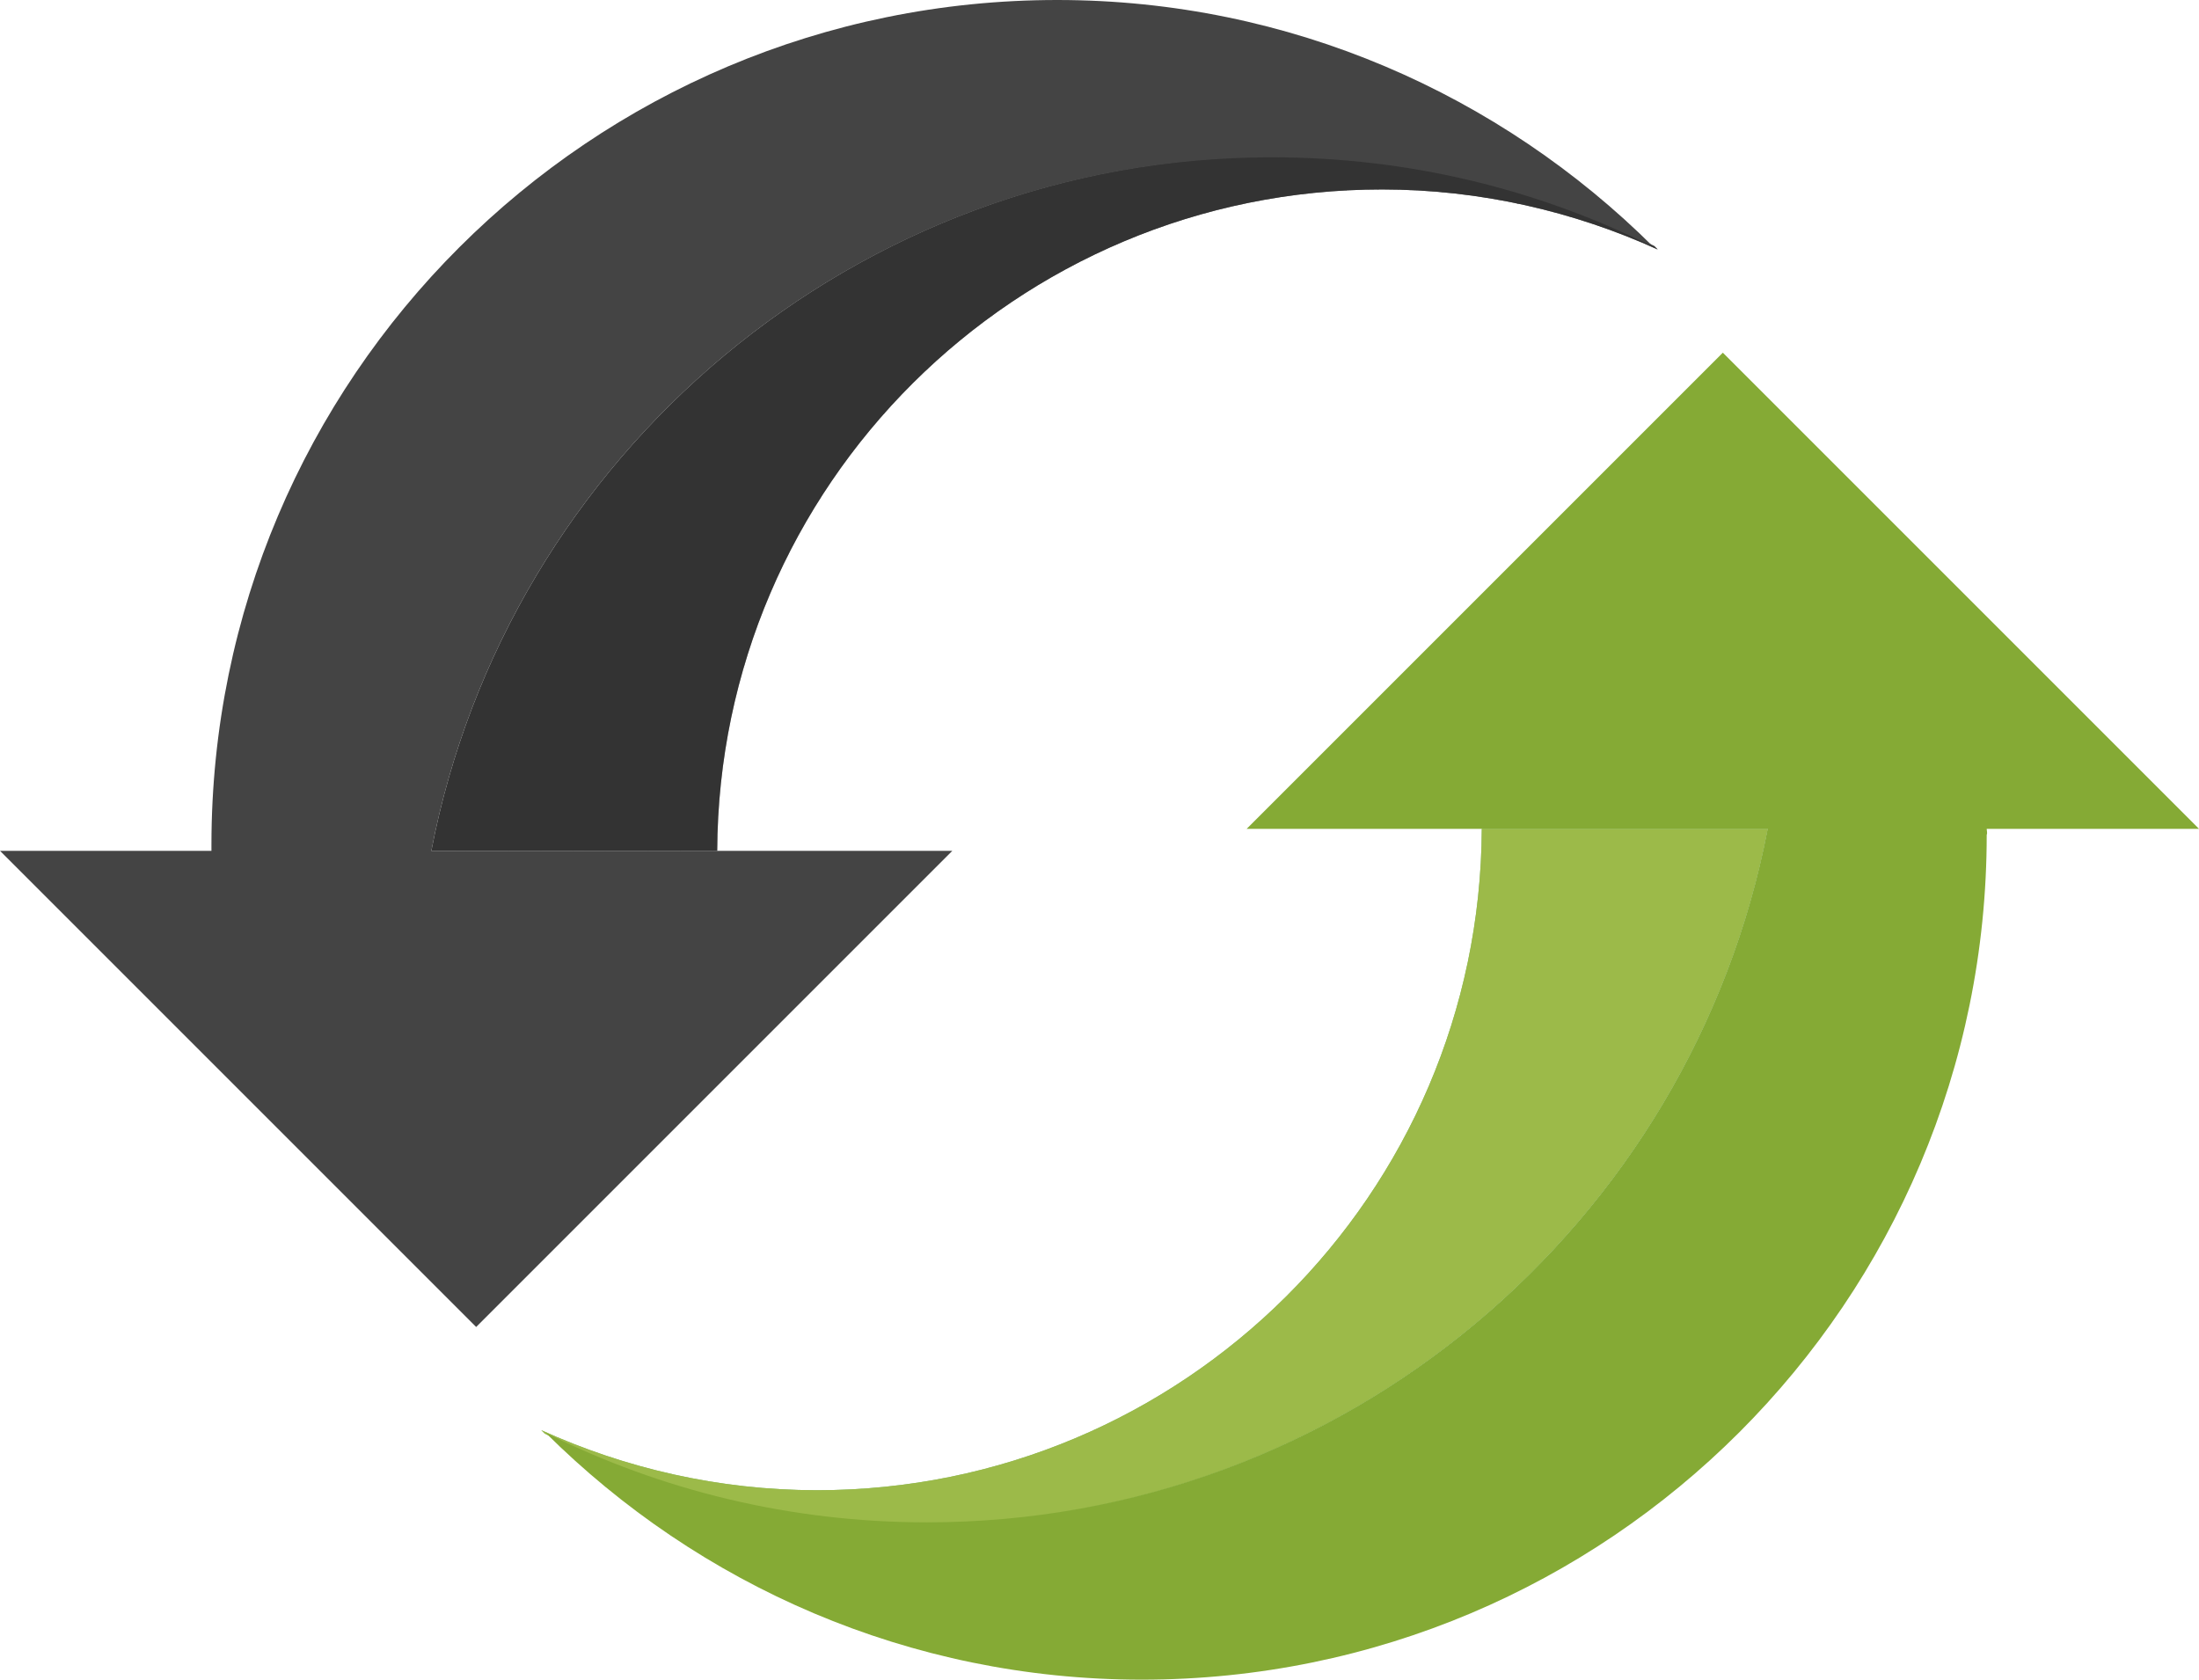 <?xml version="1.0" encoding="utf-8"?>
<!-- Generator: Adobe Illustrator 23.0.1, SVG Export Plug-In . SVG Version: 6.00 Build 0)  -->
<svg version="1.1" id="Laag_1" xmlns="http://www.w3.org/2000/svg" xmlns:xlink="http://www.w3.org/1999/xlink" x="0px" y="0px"
	 viewBox="0 0 260 198.6" style="enable-background:new 0 0 260 198.6;" xml:space="preserve">
<style type="text/css">
	.st0{fill:#86BC79;}
	.st1{fill:#9CBA49;}
	.st2{fill:#85AA35;}
	.st3{clip-path:url(#SVGID_2_);fill:#DCDCDC;}
	.st4{clip-path:url(#SVGID_4_);fill:#DCDCDC;}
	.st5{clip-path:url(#SVGID_6_);fill:#DADADA;}
	.st6{clip-path:url(#SVGID_8_);fill:#D7D7D7;}
	.st7{clip-path:url(#SVGID_10_);fill:#D5D5D5;}
	.st8{clip-path:url(#SVGID_12_);fill:#D3D3D3;}
	.st9{clip-path:url(#SVGID_14_);fill:#D1D1D1;}
	.st10{clip-path:url(#SVGID_16_);fill:#CFCFCF;}
	.st11{clip-path:url(#SVGID_18_);fill:#CDCDCC;}
	.st12{clip-path:url(#SVGID_20_);fill:#CACACA;}
	.st13{clip-path:url(#SVGID_22_);fill:#C8C8C8;}
	.st14{clip-path:url(#SVGID_24_);fill:#C6C6C6;}
	.st15{clip-path:url(#SVGID_26_);fill:#C4C4C4;}
	.st16{clip-path:url(#SVGID_28_);fill:#C2C2C2;}
	.st17{clip-path:url(#SVGID_30_);fill:#C0C0C0;}
	.st18{clip-path:url(#SVGID_32_);fill:#BEBEBE;}
	.st19{clip-path:url(#SVGID_34_);fill:#BCBCBC;}
	.st20{clip-path:url(#SVGID_36_);fill:#BBBBBA;}
	.st21{clip-path:url(#SVGID_38_);fill:#B9B9B8;}
	.st22{clip-path:url(#SVGID_40_);fill:#B7B7B6;}
	.st23{clip-path:url(#SVGID_42_);fill:#B5B5B5;}
	.st24{clip-path:url(#SVGID_44_);fill:#B3B3B3;}
	.st25{clip-path:url(#SVGID_46_);fill:#B1B1B1;}
	.st26{clip-path:url(#SVGID_48_);fill:#B0B0AF;}
	.st27{clip-path:url(#SVGID_50_);fill:#AEAEAE;}
	.st28{clip-path:url(#SVGID_52_);fill:#ACACAC;}
	.st29{clip-path:url(#SVGID_54_);fill:#ABABAA;}
	.st30{clip-path:url(#SVGID_56_);fill:#A9A9A8;}
	.st31{clip-path:url(#SVGID_58_);fill:#A7A7A7;}
	.st32{clip-path:url(#SVGID_60_);fill:#A6A6A5;}
	.st33{clip-path:url(#SVGID_62_);fill:#A4A4A4;}
	.st34{clip-path:url(#SVGID_64_);fill:#A3A3A2;}
	.st35{clip-path:url(#SVGID_66_);fill:#A1A1A1;}
	.st36{clip-path:url(#SVGID_68_);fill:#A0A09F;}
	.st37{clip-path:url(#SVGID_70_);fill:#9E9E9E;}
	.st38{clip-path:url(#SVGID_72_);fill:#9D9D9C;}
	.st39{clip-path:url(#SVGID_74_);fill:#9B9B9B;}
	.st40{clip-path:url(#SVGID_76_);fill:#9A9A99;}
	.st41{clip-path:url(#SVGID_78_);fill:#989898;}
	.st42{clip-path:url(#SVGID_80_);fill:#979796;}
	.st43{clip-path:url(#SVGID_82_);fill:#969695;}
	.st44{clip-path:url(#SVGID_84_);fill:#949494;}
	.st45{clip-path:url(#SVGID_86_);fill:#939392;}
	.st46{clip-path:url(#SVGID_88_);fill:#929291;}
	.st47{clip-path:url(#SVGID_90_);fill:#919190;}
	.st48{clip-path:url(#SVGID_92_);fill:#8F8F8F;}
	.st49{clip-path:url(#SVGID_94_);fill:#8E8E8D;}
	.st50{clip-path:url(#SVGID_96_);fill:#8D8D8C;}
	.st51{clip-path:url(#SVGID_98_);fill:#8C8C8B;}
	.st52{clip-path:url(#SVGID_100_);fill:#8B8B8A;}
	.st53{clip-path:url(#SVGID_102_);fill:#8A8A89;}
	.st54{clip-path:url(#SVGID_104_);fill:#888888;}
	.st55{clip-path:url(#SVGID_106_);fill:#878787;}
	.st56{clip-path:url(#SVGID_108_);fill:#868686;}
	.st57{clip-path:url(#SVGID_110_);fill:#858585;}
	.st58{clip-path:url(#SVGID_112_);fill:#848484;}
	.st59{clip-path:url(#SVGID_114_);fill:#838383;}
	.st60{clip-path:url(#SVGID_116_);fill:#828282;}
	.st61{clip-path:url(#SVGID_118_);fill:#818181;}
	.st62{clip-path:url(#SVGID_120_);fill:#818180;}
	.st63{clip-path:url(#SVGID_122_);fill:#80807F;}
	.st64{clip-path:url(#SVGID_124_);fill:#7F7F7E;}
	.st65{clip-path:url(#SVGID_126_);fill:#7E7E7D;}
	.st66{clip-path:url(#SVGID_128_);fill:#7D7D7C;}
	.st67{clip-path:url(#SVGID_130_);fill:#7C7C7B;}
	.st68{clip-path:url(#SVGID_132_);fill:#7C7C7B;}
	.st69{clip-path:url(#SVGID_134_);fill:#7B7B7A;}
	.st70{clip-path:url(#SVGID_136_);fill:#7A7A79;}
	.st71{clip-path:url(#SVGID_138_);fill:#797978;}
	.st72{clip-path:url(#SVGID_140_);fill:#797978;}
	.st73{clip-path:url(#SVGID_142_);fill:#787877;}
	.st74{clip-path:url(#SVGID_144_);fill:#777776;}
	.st75{clip-path:url(#SVGID_146_);fill:#777776;}
	.st76{clip-path:url(#SVGID_148_);fill:#767675;}
	.st77{clip-path:url(#SVGID_150_);fill:#757574;}
	.st78{clip-path:url(#SVGID_152_);fill:#757574;}
	.st79{clip-path:url(#SVGID_154_);fill:#747473;}
	.st80{clip-path:url(#SVGID_156_);fill:#747473;}
	.st81{clip-path:url(#SVGID_158_);fill:#737372;}
	.st82{clip-path:url(#SVGID_160_);fill:#737372;}
	.st83{clip-path:url(#SVGID_162_);fill:#727271;}
	.st84{clip-path:url(#SVGID_164_);fill:#727271;}
	.st85{clip-path:url(#SVGID_166_);fill:#717170;}
	.st86{clip-path:url(#SVGID_168_);fill:#717170;}
	.st87{clip-path:url(#SVGID_170_);fill:#70706F;}
	.st88{clip-path:url(#SVGID_172_);fill:#70706F;}
	.st89{clip-path:url(#SVGID_174_);fill:#70706F;}
	.st90{clip-path:url(#SVGID_176_);fill:#6F6F6E;}
	.st91{clip-path:url(#SVGID_178_);fill:#6F6F6E;}
	.st92{clip-path:url(#SVGID_180_);fill:#6F6F6E;}
	.st93{clip-path:url(#SVGID_182_);fill:#6E6E6D;}
	.st94{clip-path:url(#SVGID_184_);fill:#6E6E6D;}
	.st95{clip-path:url(#SVGID_186_);fill:#6E6E6D;}
	.st96{clip-path:url(#SVGID_188_);fill:#6D6D6C;}
	.st97{clip-path:url(#SVGID_190_);fill:#6D6D6C;}
	.st98{clip-path:url(#SVGID_192_);fill:#6D6D6C;}
	.st99{clip-path:url(#SVGID_194_);fill:#6D6D6C;}
	.st100{clip-path:url(#SVGID_196_);fill:#6C6C6B;}
	.st101{clip-path:url(#SVGID_198_);fill:#6C6C6B;}
	.st102{clip-path:url(#SVGID_200_);fill:#6C6C6B;}
	.st103{clip-path:url(#SVGID_202_);fill:#6C6C6B;}
	.st104{clip-path:url(#SVGID_204_);fill:#6C6C6B;}
	.st105{clip-path:url(#SVGID_206_);fill:#6C6C6B;}
	.st106{clip-path:url(#SVGID_208_);fill:#6C6C6B;}
	.st107{clip-path:url(#SVGID_210_);fill:#6B6B6A;}
	.st108{clip-path:url(#SVGID_212_);fill:#6B6B6A;}
	.st109{clip-path:url(#SVGID_214_);fill:#6B6B6A;}
	.st110{clip-path:url(#SVGID_216_);fill:#6B6B6A;}
	.st111{clip-path:url(#SVGID_218_);fill:#6B6B6A;}
	.st112{clip-path:url(#SVGID_220_);fill:#6B6B6A;}
	.st113{clip-path:url(#SVGID_222_);fill:#6B6B6A;}
	.st114{clip-path:url(#SVGID_224_);fill:#6B6B6A;}
	.st115{clip-path:url(#SVGID_226_);fill:#6B6B6A;}
	.st116{clip-path:url(#SVGID_228_);fill:#6B6B6A;}
	.st117{clip-path:url(#SVGID_230_);fill:#6B6B6A;}
	.st118{fill:#333333;}
	.st119{fill:#444444;}
</style>
<g>
	<g>
		<g>
			<path class="st0" d="M209,98h-33.8c-0.2,43.2-35.3,78.2-78.6,78.2c-11.6,0-22.7-2.6-32.6-7.1c0.1,0.1,0.3,0.3,0.4,0.4
				c13.6,6.8,28.9,10.6,45.1,10.6C158.9,180,200,144.7,209,98z"/>
		</g>
		<g>
			<path class="st1" d="M209,98h-33.8c-0.2,43.2-35.3,78.2-78.6,78.2c-11.6,0-22.7-2.6-32.6-7.1c0.1,0.1,0.3,0.3,0.4,0.4
				c13.6,6.8,28.9,10.6,45.1,10.6C158.9,180,200,144.7,209,98z"/>
		</g>
		<g>
			<path class="st2" d="M234.9,98C234.9,98,234.9,97.9,234.9,98H260l-56.2-56.2l-0.1-0.1L147.4,98h27.9l0,0H209
				c-9,46.7-50.1,82-99.4,82c-16.2,0-31.5-3.8-45.1-10.6c18.1,18,43,29.2,70.5,29.2c55.2,0,99.9-44.7,99.9-99.9
				C235,98.5,234.9,98.2,234.9,98L234.9,98z"/>
		</g>
	</g>
	<g>
		<g>
			<g>
				<defs>
					<path id="SVGID_1_" d="M51,100.6h33.8c0.2-43.2,35.3-78.2,78.6-78.2c11.6,0,22.7,2.6,32.6,7.1c-0.1-0.1-0.3-0.3-0.4-0.4
						c-13.6-6.8-28.9-10.6-45.1-10.6C101.1,18.6,60,53.9,51,100.6z"/>
				</defs>
				<clipPath id="SVGID_2_">
					<use xlink:href="#SVGID_1_"  style="overflow:visible;"/>
				</clipPath>
				<rect x="51" y="18.6" class="st3" width="0.2" height="82"/>
			</g>
			<g>
				<defs>
					<path id="SVGID_3_" d="M51,100.6h33.8c0.2-43.2,35.3-78.2,78.6-78.2c11.6,0,22.7,2.6,32.6,7.1c-0.1-0.1-0.3-0.3-0.4-0.4
						c-13.6-6.8-28.9-10.6-45.1-10.6C101.1,18.6,60,53.9,51,100.6z"/>
				</defs>
				<clipPath id="SVGID_4_">
					<use xlink:href="#SVGID_3_"  style="overflow:visible;"/>
				</clipPath>
				<rect x="51.2" y="18.6" class="st4" width="1.3" height="82"/>
			</g>
			<g>
				<defs>
					<path id="SVGID_5_" d="M51,100.6h33.8c0.2-43.2,35.3-78.2,78.6-78.2c11.6,0,22.7,2.6,32.6,7.1c-0.1-0.1-0.3-0.3-0.4-0.4
						c-13.6-6.8-28.9-10.6-45.1-10.6C101.1,18.6,60,53.9,51,100.6z"/>
				</defs>
				<clipPath id="SVGID_6_">
					<use xlink:href="#SVGID_5_"  style="overflow:visible;"/>
				</clipPath>
				<rect x="52.5" y="18.6" class="st5" width="1.3" height="82"/>
			</g>
			<g>
				<defs>
					<path id="SVGID_7_" d="M51,100.6h33.8c0.2-43.2,35.3-78.2,78.6-78.2c11.6,0,22.7,2.6,32.6,7.1c-0.1-0.1-0.3-0.3-0.4-0.4
						c-13.6-6.8-28.9-10.6-45.1-10.6C101.1,18.6,60,53.9,51,100.6z"/>
				</defs>
				<clipPath id="SVGID_8_">
					<use xlink:href="#SVGID_7_"  style="overflow:visible;"/>
				</clipPath>
				<rect x="53.8" y="18.6" class="st6" width="1.3" height="82"/>
			</g>
			<g>
				<defs>
					<path id="SVGID_9_" d="M51,100.6h33.8c0.2-43.2,35.3-78.2,78.6-78.2c11.6,0,22.7,2.6,32.6,7.1c-0.1-0.1-0.3-0.3-0.4-0.4
						c-13.6-6.8-28.9-10.6-45.1-10.6C101.1,18.6,60,53.9,51,100.6z"/>
				</defs>
				<clipPath id="SVGID_10_">
					<use xlink:href="#SVGID_9_"  style="overflow:visible;"/>
				</clipPath>
				<rect x="55" y="18.6" class="st7" width="1.3" height="82"/>
			</g>
			<g>
				<defs>
					<path id="SVGID_11_" d="M51,100.6h33.8c0.2-43.2,35.3-78.2,78.6-78.2c11.6,0,22.7,2.6,32.6,7.1c-0.1-0.1-0.3-0.3-0.4-0.4
						c-13.6-6.8-28.9-10.6-45.1-10.6C101.1,18.6,60,53.9,51,100.6z"/>
				</defs>
				<clipPath id="SVGID_12_">
					<use xlink:href="#SVGID_11_"  style="overflow:visible;"/>
				</clipPath>
				<rect x="56.3" y="18.6" class="st8" width="1.3" height="82"/>
			</g>
			<g>
				<defs>
					<path id="SVGID_13_" d="M51,100.6h33.8c0.2-43.2,35.3-78.2,78.6-78.2c11.6,0,22.7,2.6,32.6,7.1c-0.1-0.1-0.3-0.3-0.4-0.4
						c-13.6-6.8-28.9-10.6-45.1-10.6C101.1,18.6,60,53.9,51,100.6z"/>
				</defs>
				<clipPath id="SVGID_14_">
					<use xlink:href="#SVGID_13_"  style="overflow:visible;"/>
				</clipPath>
				<rect x="57.6" y="18.6" class="st9" width="1.3" height="82"/>
			</g>
			<g>
				<defs>
					<path id="SVGID_15_" d="M51,100.6h33.8c0.2-43.2,35.3-78.2,78.6-78.2c11.6,0,22.7,2.6,32.6,7.1c-0.1-0.1-0.3-0.3-0.4-0.4
						c-13.6-6.8-28.9-10.6-45.1-10.6C101.1,18.6,60,53.9,51,100.6z"/>
				</defs>
				<clipPath id="SVGID_16_">
					<use xlink:href="#SVGID_15_"  style="overflow:visible;"/>
				</clipPath>
				<rect x="58.9" y="18.6" class="st10" width="1.3" height="82"/>
			</g>
			<g>
				<defs>
					<path id="SVGID_17_" d="M51,100.6h33.8c0.2-43.2,35.3-78.2,78.6-78.2c11.6,0,22.7,2.6,32.6,7.1c-0.1-0.1-0.3-0.3-0.4-0.4
						c-13.6-6.8-28.9-10.6-45.1-10.6C101.1,18.6,60,53.9,51,100.6z"/>
				</defs>
				<clipPath id="SVGID_18_">
					<use xlink:href="#SVGID_17_"  style="overflow:visible;"/>
				</clipPath>
				<rect x="60.1" y="18.6" class="st11" width="1.3" height="82"/>
			</g>
			<g>
				<defs>
					<path id="SVGID_19_" d="M51,100.6h33.8c0.2-43.2,35.3-78.2,78.6-78.2c11.6,0,22.7,2.6,32.6,7.1c-0.1-0.1-0.3-0.3-0.4-0.4
						c-13.6-6.8-28.9-10.6-45.1-10.6C101.1,18.6,60,53.9,51,100.6z"/>
				</defs>
				<clipPath id="SVGID_20_">
					<use xlink:href="#SVGID_19_"  style="overflow:visible;"/>
				</clipPath>
				<rect x="61.4" y="18.6" class="st12" width="1.3" height="82"/>
			</g>
			<g>
				<defs>
					<path id="SVGID_21_" d="M51,100.6h33.8c0.2-43.2,35.3-78.2,78.6-78.2c11.6,0,22.7,2.6,32.6,7.1c-0.1-0.1-0.3-0.3-0.4-0.4
						c-13.6-6.8-28.9-10.6-45.1-10.6C101.1,18.6,60,53.9,51,100.6z"/>
				</defs>
				<clipPath id="SVGID_22_">
					<use xlink:href="#SVGID_21_"  style="overflow:visible;"/>
				</clipPath>
				<rect x="62.7" y="18.6" class="st13" width="1.3" height="82"/>
			</g>
			<g>
				<defs>
					<path id="SVGID_23_" d="M51,100.6h33.8c0.2-43.2,35.3-78.2,78.6-78.2c11.6,0,22.7,2.6,32.6,7.1c-0.1-0.1-0.3-0.3-0.4-0.4
						c-13.6-6.8-28.9-10.6-45.1-10.6C101.1,18.6,60,53.9,51,100.6z"/>
				</defs>
				<clipPath id="SVGID_24_">
					<use xlink:href="#SVGID_23_"  style="overflow:visible;"/>
				</clipPath>
				<rect x="63.9" y="18.6" class="st14" width="1.3" height="82"/>
			</g>
			<g>
				<defs>
					<path id="SVGID_25_" d="M51,100.6h33.8c0.2-43.2,35.3-78.2,78.6-78.2c11.6,0,22.7,2.6,32.6,7.1c-0.1-0.1-0.3-0.3-0.4-0.4
						c-13.6-6.8-28.9-10.6-45.1-10.6C101.1,18.6,60,53.9,51,100.6z"/>
				</defs>
				<clipPath id="SVGID_26_">
					<use xlink:href="#SVGID_25_"  style="overflow:visible;"/>
				</clipPath>
				<rect x="65.2" y="18.6" class="st15" width="1.3" height="82"/>
			</g>
			<g>
				<defs>
					<path id="SVGID_27_" d="M51,100.6h33.8c0.2-43.2,35.3-78.2,78.6-78.2c11.6,0,22.7,2.6,32.6,7.1c-0.1-0.1-0.3-0.3-0.4-0.4
						c-13.6-6.8-28.9-10.6-45.1-10.6C101.1,18.6,60,53.9,51,100.6z"/>
				</defs>
				<clipPath id="SVGID_28_">
					<use xlink:href="#SVGID_27_"  style="overflow:visible;"/>
				</clipPath>
				<rect x="66.5" y="18.6" class="st16" width="1.3" height="82"/>
			</g>
			<g>
				<defs>
					<path id="SVGID_29_" d="M51,100.6h33.8c0.2-43.2,35.3-78.2,78.6-78.2c11.6,0,22.7,2.6,32.6,7.1c-0.1-0.1-0.3-0.3-0.4-0.4
						c-13.6-6.8-28.9-10.6-45.1-10.6C101.1,18.6,60,53.9,51,100.6z"/>
				</defs>
				<clipPath id="SVGID_30_">
					<use xlink:href="#SVGID_29_"  style="overflow:visible;"/>
				</clipPath>
				<rect x="67.7" y="18.6" class="st17" width="1.3" height="82"/>
			</g>
			<g>
				<defs>
					<path id="SVGID_31_" d="M51,100.6h33.8c0.2-43.2,35.3-78.2,78.6-78.2c11.6,0,22.7,2.6,32.6,7.1c-0.1-0.1-0.3-0.3-0.4-0.4
						c-13.6-6.8-28.9-10.6-45.1-10.6C101.1,18.6,60,53.9,51,100.6z"/>
				</defs>
				<clipPath id="SVGID_32_">
					<use xlink:href="#SVGID_31_"  style="overflow:visible;"/>
				</clipPath>
				<rect x="69" y="18.6" class="st18" width="1.3" height="82"/>
			</g>
			<g>
				<defs>
					<path id="SVGID_33_" d="M51,100.6h33.8c0.2-43.2,35.3-78.2,78.6-78.2c11.6,0,22.7,2.6,32.6,7.1c-0.1-0.1-0.3-0.3-0.4-0.4
						c-13.6-6.8-28.9-10.6-45.1-10.6C101.1,18.6,60,53.9,51,100.6z"/>
				</defs>
				<clipPath id="SVGID_34_">
					<use xlink:href="#SVGID_33_"  style="overflow:visible;"/>
				</clipPath>
				<rect x="70.3" y="18.6" class="st19" width="1.3" height="82"/>
			</g>
			<g>
				<defs>
					<path id="SVGID_35_" d="M51,100.6h33.8c0.2-43.2,35.3-78.2,78.6-78.2c11.6,0,22.7,2.6,32.6,7.1c-0.1-0.1-0.3-0.3-0.4-0.4
						c-13.6-6.8-28.9-10.6-45.1-10.6C101.1,18.6,60,53.9,51,100.6z"/>
				</defs>
				<clipPath id="SVGID_36_">
					<use xlink:href="#SVGID_35_"  style="overflow:visible;"/>
				</clipPath>
				<rect x="71.5" y="18.6" class="st20" width="1.3" height="82"/>
			</g>
			<g>
				<defs>
					<path id="SVGID_37_" d="M51,100.6h33.8c0.2-43.2,35.3-78.2,78.6-78.2c11.6,0,22.7,2.6,32.6,7.1c-0.1-0.1-0.3-0.3-0.4-0.4
						c-13.6-6.8-28.9-10.6-45.1-10.6C101.1,18.6,60,53.9,51,100.6z"/>
				</defs>
				<clipPath id="SVGID_38_">
					<use xlink:href="#SVGID_37_"  style="overflow:visible;"/>
				</clipPath>
				<rect x="72.8" y="18.6" class="st21" width="1.3" height="82"/>
			</g>
			<g>
				<defs>
					<path id="SVGID_39_" d="M51,100.6h33.8c0.2-43.2,35.3-78.2,78.6-78.2c11.6,0,22.7,2.6,32.6,7.1c-0.1-0.1-0.3-0.3-0.4-0.4
						c-13.6-6.8-28.9-10.6-45.1-10.6C101.1,18.6,60,53.9,51,100.6z"/>
				</defs>
				<clipPath id="SVGID_40_">
					<use xlink:href="#SVGID_39_"  style="overflow:visible;"/>
				</clipPath>
				<rect x="74.1" y="18.6" class="st22" width="1.3" height="82"/>
			</g>
			<g>
				<defs>
					<path id="SVGID_41_" d="M51,100.6h33.8c0.2-43.2,35.3-78.2,78.6-78.2c11.6,0,22.7,2.6,32.6,7.1c-0.1-0.1-0.3-0.3-0.4-0.4
						c-13.6-6.8-28.9-10.6-45.1-10.6C101.1,18.6,60,53.9,51,100.6z"/>
				</defs>
				<clipPath id="SVGID_42_">
					<use xlink:href="#SVGID_41_"  style="overflow:visible;"/>
				</clipPath>
				<rect x="75.4" y="18.6" class="st23" width="1.3" height="82"/>
			</g>
			<g>
				<defs>
					<path id="SVGID_43_" d="M51,100.6h33.8c0.2-43.2,35.3-78.2,78.6-78.2c11.6,0,22.7,2.6,32.6,7.1c-0.1-0.1-0.3-0.3-0.4-0.4
						c-13.6-6.8-28.9-10.6-45.1-10.6C101.1,18.6,60,53.9,51,100.6z"/>
				</defs>
				<clipPath id="SVGID_44_">
					<use xlink:href="#SVGID_43_"  style="overflow:visible;"/>
				</clipPath>
				<rect x="76.6" y="18.6" class="st24" width="1.3" height="82"/>
			</g>
			<g>
				<defs>
					<path id="SVGID_45_" d="M51,100.6h33.8c0.2-43.2,35.3-78.2,78.6-78.2c11.6,0,22.7,2.6,32.6,7.1c-0.1-0.1-0.3-0.3-0.4-0.4
						c-13.6-6.8-28.9-10.6-45.1-10.6C101.1,18.6,60,53.9,51,100.6z"/>
				</defs>
				<clipPath id="SVGID_46_">
					<use xlink:href="#SVGID_45_"  style="overflow:visible;"/>
				</clipPath>
				<rect x="77.9" y="18.6" class="st25" width="1.3" height="82"/>
			</g>
			<g>
				<defs>
					<path id="SVGID_47_" d="M51,100.6h33.8c0.2-43.2,35.3-78.2,78.6-78.2c11.6,0,22.7,2.6,32.6,7.1c-0.1-0.1-0.3-0.3-0.4-0.4
						c-13.6-6.8-28.9-10.6-45.1-10.6C101.1,18.6,60,53.9,51,100.6z"/>
				</defs>
				<clipPath id="SVGID_48_">
					<use xlink:href="#SVGID_47_"  style="overflow:visible;"/>
				</clipPath>
				<rect x="79.2" y="18.6" class="st26" width="1.3" height="82"/>
			</g>
			<g>
				<defs>
					<path id="SVGID_49_" d="M51,100.6h33.8c0.2-43.2,35.3-78.2,78.6-78.2c11.6,0,22.7,2.6,32.6,7.1c-0.1-0.1-0.3-0.3-0.4-0.4
						c-13.6-6.8-28.9-10.6-45.1-10.6C101.1,18.6,60,53.9,51,100.6z"/>
				</defs>
				<clipPath id="SVGID_50_">
					<use xlink:href="#SVGID_49_"  style="overflow:visible;"/>
				</clipPath>
				<rect x="80.4" y="18.6" class="st27" width="1.3" height="82"/>
			</g>
			<g>
				<defs>
					<path id="SVGID_51_" d="M51,100.6h33.8c0.2-43.2,35.3-78.2,78.6-78.2c11.6,0,22.7,2.6,32.6,7.1c-0.1-0.1-0.3-0.3-0.4-0.4
						c-13.6-6.8-28.9-10.6-45.1-10.6C101.1,18.6,60,53.9,51,100.6z"/>
				</defs>
				<clipPath id="SVGID_52_">
					<use xlink:href="#SVGID_51_"  style="overflow:visible;"/>
				</clipPath>
				<rect x="81.7" y="18.6" class="st28" width="1.3" height="82"/>
			</g>
			<g>
				<defs>
					<path id="SVGID_53_" d="M51,100.6h33.8c0.2-43.2,35.3-78.2,78.6-78.2c11.6,0,22.7,2.6,32.6,7.1c-0.1-0.1-0.3-0.3-0.4-0.4
						c-13.6-6.8-28.9-10.6-45.1-10.6C101.1,18.6,60,53.9,51,100.6z"/>
				</defs>
				<clipPath id="SVGID_54_">
					<use xlink:href="#SVGID_53_"  style="overflow:visible;"/>
				</clipPath>
				<rect x="83" y="18.6" class="st29" width="1.3" height="82"/>
			</g>
			<g>
				<defs>
					<path id="SVGID_55_" d="M51,100.6h33.8c0.2-43.2,35.3-78.2,78.6-78.2c11.6,0,22.7,2.6,32.6,7.1c-0.1-0.1-0.3-0.3-0.4-0.4
						c-13.6-6.8-28.9-10.6-45.1-10.6C101.1,18.6,60,53.9,51,100.6z"/>
				</defs>
				<clipPath id="SVGID_56_">
					<use xlink:href="#SVGID_55_"  style="overflow:visible;"/>
				</clipPath>
				<rect x="84.2" y="18.6" class="st30" width="1.3" height="82"/>
			</g>
			<g>
				<defs>
					<path id="SVGID_57_" d="M51,100.6h33.8c0.2-43.2,35.3-78.2,78.6-78.2c11.6,0,22.7,2.6,32.6,7.1c-0.1-0.1-0.3-0.3-0.4-0.4
						c-13.6-6.8-28.9-10.6-45.1-10.6C101.1,18.6,60,53.9,51,100.6z"/>
				</defs>
				<clipPath id="SVGID_58_">
					<use xlink:href="#SVGID_57_"  style="overflow:visible;"/>
				</clipPath>
				<rect x="85.5" y="18.6" class="st31" width="1.3" height="82"/>
			</g>
			<g>
				<defs>
					<path id="SVGID_59_" d="M51,100.6h33.8c0.2-43.2,35.3-78.2,78.6-78.2c11.6,0,22.7,2.6,32.6,7.1c-0.1-0.1-0.3-0.3-0.4-0.4
						c-13.6-6.8-28.9-10.6-45.1-10.6C101.1,18.6,60,53.9,51,100.6z"/>
				</defs>
				<clipPath id="SVGID_60_">
					<use xlink:href="#SVGID_59_"  style="overflow:visible;"/>
				</clipPath>
				<rect x="86.8" y="18.6" class="st32" width="1.3" height="82"/>
			</g>
			<g>
				<defs>
					<path id="SVGID_61_" d="M51,100.6h33.8c0.2-43.2,35.3-78.2,78.6-78.2c11.6,0,22.7,2.6,32.6,7.1c-0.1-0.1-0.3-0.3-0.4-0.4
						c-13.6-6.8-28.9-10.6-45.1-10.6C101.1,18.6,60,53.9,51,100.6z"/>
				</defs>
				<clipPath id="SVGID_62_">
					<use xlink:href="#SVGID_61_"  style="overflow:visible;"/>
				</clipPath>
				<rect x="88" y="18.6" class="st33" width="1.3" height="82"/>
			</g>
			<g>
				<defs>
					<path id="SVGID_63_" d="M51,100.6h33.8c0.2-43.2,35.3-78.2,78.6-78.2c11.6,0,22.7,2.6,32.6,7.1c-0.1-0.1-0.3-0.3-0.4-0.4
						c-13.6-6.8-28.9-10.6-45.1-10.6C101.1,18.6,60,53.9,51,100.6z"/>
				</defs>
				<clipPath id="SVGID_64_">
					<use xlink:href="#SVGID_63_"  style="overflow:visible;"/>
				</clipPath>
				<rect x="89.3" y="18.6" class="st34" width="1.3" height="82"/>
			</g>
			<g>
				<defs>
					<path id="SVGID_65_" d="M51,100.6h33.8c0.2-43.2,35.3-78.2,78.6-78.2c11.6,0,22.7,2.6,32.6,7.1c-0.1-0.1-0.3-0.3-0.4-0.4
						c-13.6-6.8-28.9-10.6-45.1-10.6C101.1,18.6,60,53.9,51,100.6z"/>
				</defs>
				<clipPath id="SVGID_66_">
					<use xlink:href="#SVGID_65_"  style="overflow:visible;"/>
				</clipPath>
				<rect x="90.6" y="18.6" class="st35" width="1.3" height="82"/>
			</g>
			<g>
				<defs>
					<path id="SVGID_67_" d="M51,100.6h33.8c0.2-43.2,35.3-78.2,78.6-78.2c11.6,0,22.7,2.6,32.6,7.1c-0.1-0.1-0.3-0.3-0.4-0.4
						c-13.6-6.8-28.9-10.6-45.1-10.6C101.1,18.6,60,53.9,51,100.6z"/>
				</defs>
				<clipPath id="SVGID_68_">
					<use xlink:href="#SVGID_67_"  style="overflow:visible;"/>
				</clipPath>
				<rect x="91.9" y="18.6" class="st36" width="1.3" height="82"/>
			</g>
			<g>
				<defs>
					<path id="SVGID_69_" d="M51,100.6h33.8c0.2-43.2,35.3-78.2,78.6-78.2c11.6,0,22.7,2.6,32.6,7.1c-0.1-0.1-0.3-0.3-0.4-0.4
						c-13.6-6.8-28.9-10.6-45.1-10.6C101.1,18.6,60,53.9,51,100.6z"/>
				</defs>
				<clipPath id="SVGID_70_">
					<use xlink:href="#SVGID_69_"  style="overflow:visible;"/>
				</clipPath>
				<rect x="93.1" y="18.6" class="st37" width="1.3" height="82"/>
			</g>
			<g>
				<defs>
					<path id="SVGID_71_" d="M51,100.6h33.8c0.2-43.2,35.3-78.2,78.6-78.2c11.6,0,22.7,2.6,32.6,7.1c-0.1-0.1-0.3-0.3-0.4-0.4
						c-13.6-6.8-28.9-10.6-45.1-10.6C101.1,18.6,60,53.9,51,100.6z"/>
				</defs>
				<clipPath id="SVGID_72_">
					<use xlink:href="#SVGID_71_"  style="overflow:visible;"/>
				</clipPath>
				<rect x="94.4" y="18.6" class="st38" width="1.3" height="82"/>
			</g>
			<g>
				<defs>
					<path id="SVGID_73_" d="M51,100.6h33.8c0.2-43.2,35.3-78.2,78.6-78.2c11.6,0,22.7,2.6,32.6,7.1c-0.1-0.1-0.3-0.3-0.4-0.4
						c-13.6-6.8-28.9-10.6-45.1-10.6C101.1,18.6,60,53.9,51,100.6z"/>
				</defs>
				<clipPath id="SVGID_74_">
					<use xlink:href="#SVGID_73_"  style="overflow:visible;"/>
				</clipPath>
				<rect x="95.7" y="18.6" class="st39" width="1.3" height="82"/>
			</g>
			<g>
				<defs>
					<path id="SVGID_75_" d="M51,100.6h33.8c0.2-43.2,35.3-78.2,78.6-78.2c11.6,0,22.7,2.6,32.6,7.1c-0.1-0.1-0.3-0.3-0.4-0.4
						c-13.6-6.8-28.9-10.6-45.1-10.6C101.1,18.6,60,53.9,51,100.6z"/>
				</defs>
				<clipPath id="SVGID_76_">
					<use xlink:href="#SVGID_75_"  style="overflow:visible;"/>
				</clipPath>
				<rect x="96.9" y="18.6" class="st40" width="1.3" height="82"/>
			</g>
			<g>
				<defs>
					<path id="SVGID_77_" d="M51,100.6h33.8c0.2-43.2,35.3-78.2,78.6-78.2c11.6,0,22.7,2.6,32.6,7.1c-0.1-0.1-0.3-0.3-0.4-0.4
						c-13.6-6.8-28.9-10.6-45.1-10.6C101.1,18.6,60,53.9,51,100.6z"/>
				</defs>
				<clipPath id="SVGID_78_">
					<use xlink:href="#SVGID_77_"  style="overflow:visible;"/>
				</clipPath>
				<rect x="98.2" y="18.6" class="st41" width="1.3" height="82"/>
			</g>
			<g>
				<defs>
					<path id="SVGID_79_" d="M51,100.6h33.8c0.2-43.2,35.3-78.2,78.6-78.2c11.6,0,22.7,2.6,32.6,7.1c-0.1-0.1-0.3-0.3-0.4-0.4
						c-13.6-6.8-28.9-10.6-45.1-10.6C101.1,18.6,60,53.9,51,100.6z"/>
				</defs>
				<clipPath id="SVGID_80_">
					<use xlink:href="#SVGID_79_"  style="overflow:visible;"/>
				</clipPath>
				<rect x="99.5" y="18.6" class="st42" width="1.3" height="82"/>
			</g>
			<g>
				<defs>
					<path id="SVGID_81_" d="M51,100.6h33.8c0.2-43.2,35.3-78.2,78.6-78.2c11.6,0,22.7,2.6,32.6,7.1c-0.1-0.1-0.3-0.3-0.4-0.4
						c-13.6-6.8-28.9-10.6-45.1-10.6C101.1,18.6,60,53.9,51,100.6z"/>
				</defs>
				<clipPath id="SVGID_82_">
					<use xlink:href="#SVGID_81_"  style="overflow:visible;"/>
				</clipPath>
				<rect x="100.7" y="18.6" class="st43" width="1.3" height="82"/>
			</g>
			<g>
				<defs>
					<path id="SVGID_83_" d="M51,100.6h33.8c0.2-43.2,35.3-78.2,78.6-78.2c11.6,0,22.7,2.6,32.6,7.1c-0.1-0.1-0.3-0.3-0.4-0.4
						c-13.6-6.8-28.9-10.6-45.1-10.6C101.1,18.6,60,53.9,51,100.6z"/>
				</defs>
				<clipPath id="SVGID_84_">
					<use xlink:href="#SVGID_83_"  style="overflow:visible;"/>
				</clipPath>
				<rect x="102" y="18.6" class="st44" width="1.3" height="82"/>
			</g>
			<g>
				<defs>
					<path id="SVGID_85_" d="M51,100.6h33.8c0.2-43.2,35.3-78.2,78.6-78.2c11.6,0,22.7,2.6,32.6,7.1c-0.1-0.1-0.3-0.3-0.4-0.4
						c-13.6-6.8-28.9-10.6-45.1-10.6C101.1,18.6,60,53.9,51,100.6z"/>
				</defs>
				<clipPath id="SVGID_86_">
					<use xlink:href="#SVGID_85_"  style="overflow:visible;"/>
				</clipPath>
				<rect x="103.3" y="18.6" class="st45" width="1.3" height="82"/>
			</g>
			<g>
				<defs>
					<path id="SVGID_87_" d="M51,100.6h33.8c0.2-43.2,35.3-78.2,78.6-78.2c11.6,0,22.7,2.6,32.6,7.1c-0.1-0.1-0.3-0.3-0.4-0.4
						c-13.6-6.8-28.9-10.6-45.1-10.6C101.1,18.6,60,53.9,51,100.6z"/>
				</defs>
				<clipPath id="SVGID_88_">
					<use xlink:href="#SVGID_87_"  style="overflow:visible;"/>
				</clipPath>
				<rect x="104.5" y="18.6" class="st46" width="1.3" height="82"/>
			</g>
			<g>
				<defs>
					<path id="SVGID_89_" d="M51,100.6h33.8c0.2-43.2,35.3-78.2,78.6-78.2c11.6,0,22.7,2.6,32.6,7.1c-0.1-0.1-0.3-0.3-0.4-0.4
						c-13.6-6.8-28.9-10.6-45.1-10.6C101.1,18.6,60,53.9,51,100.6z"/>
				</defs>
				<clipPath id="SVGID_90_">
					<use xlink:href="#SVGID_89_"  style="overflow:visible;"/>
				</clipPath>
				<rect x="105.8" y="18.6" class="st47" width="1.3" height="82"/>
			</g>
			<g>
				<defs>
					<path id="SVGID_91_" d="M51,100.6h33.8c0.2-43.2,35.3-78.2,78.6-78.2c11.6,0,22.7,2.6,32.6,7.1c-0.1-0.1-0.3-0.3-0.4-0.4
						c-13.6-6.8-28.9-10.6-45.1-10.6C101.1,18.6,60,53.9,51,100.6z"/>
				</defs>
				<clipPath id="SVGID_92_">
					<use xlink:href="#SVGID_91_"  style="overflow:visible;"/>
				</clipPath>
				<rect x="107.1" y="18.6" class="st48" width="1.3" height="82"/>
			</g>
			<g>
				<defs>
					<path id="SVGID_93_" d="M51,100.6h33.8c0.2-43.2,35.3-78.2,78.6-78.2c11.6,0,22.7,2.6,32.6,7.1c-0.1-0.1-0.3-0.3-0.4-0.4
						c-13.6-6.8-28.9-10.6-45.1-10.6C101.1,18.6,60,53.9,51,100.6z"/>
				</defs>
				<clipPath id="SVGID_94_">
					<use xlink:href="#SVGID_93_"  style="overflow:visible;"/>
				</clipPath>
				<rect x="108.4" y="18.6" class="st49" width="1.3" height="82"/>
			</g>
			<g>
				<defs>
					<path id="SVGID_95_" d="M51,100.6h33.8c0.2-43.2,35.3-78.2,78.6-78.2c11.6,0,22.7,2.6,32.6,7.1c-0.1-0.1-0.3-0.3-0.4-0.4
						c-13.6-6.8-28.9-10.6-45.1-10.6C101.1,18.6,60,53.9,51,100.6z"/>
				</defs>
				<clipPath id="SVGID_96_">
					<use xlink:href="#SVGID_95_"  style="overflow:visible;"/>
				</clipPath>
				<rect x="109.6" y="18.6" class="st50" width="1.3" height="82"/>
			</g>
			<g>
				<defs>
					<path id="SVGID_97_" d="M51,100.6h33.8c0.2-43.2,35.3-78.2,78.6-78.2c11.6,0,22.7,2.6,32.6,7.1c-0.1-0.1-0.3-0.3-0.4-0.4
						c-13.6-6.8-28.9-10.6-45.1-10.6C101.1,18.6,60,53.9,51,100.6z"/>
				</defs>
				<clipPath id="SVGID_98_">
					<use xlink:href="#SVGID_97_"  style="overflow:visible;"/>
				</clipPath>
				<rect x="110.9" y="18.6" class="st51" width="1.3" height="82"/>
			</g>
			<g>
				<defs>
					<path id="SVGID_99_" d="M51,100.6h33.8c0.2-43.2,35.3-78.2,78.6-78.2c11.6,0,22.7,2.6,32.6,7.1c-0.1-0.1-0.3-0.3-0.4-0.4
						c-13.6-6.8-28.9-10.6-45.1-10.6C101.1,18.6,60,53.9,51,100.6z"/>
				</defs>
				<clipPath id="SVGID_100_">
					<use xlink:href="#SVGID_99_"  style="overflow:visible;"/>
				</clipPath>
				<rect x="112.2" y="18.6" class="st52" width="1.3" height="82"/>
			</g>
			<g>
				<defs>
					<path id="SVGID_101_" d="M51,100.6h33.8c0.2-43.2,35.3-78.2,78.6-78.2c11.6,0,22.7,2.6,32.6,7.1c-0.1-0.1-0.3-0.3-0.4-0.4
						c-13.6-6.8-28.9-10.6-45.1-10.6C101.1,18.6,60,53.9,51,100.6z"/>
				</defs>
				<clipPath id="SVGID_102_">
					<use xlink:href="#SVGID_101_"  style="overflow:visible;"/>
				</clipPath>
				<rect x="113.4" y="18.6" class="st53" width="1.3" height="82"/>
			</g>
			<g>
				<defs>
					<path id="SVGID_103_" d="M51,100.6h33.8c0.2-43.2,35.3-78.2,78.6-78.2c11.6,0,22.7,2.6,32.6,7.1c-0.1-0.1-0.3-0.3-0.4-0.4
						c-13.6-6.8-28.9-10.6-45.1-10.6C101.1,18.6,60,53.9,51,100.6z"/>
				</defs>
				<clipPath id="SVGID_104_">
					<use xlink:href="#SVGID_103_"  style="overflow:visible;"/>
				</clipPath>
				<rect x="114.7" y="18.6" class="st54" width="1.3" height="82"/>
			</g>
			<g>
				<defs>
					<path id="SVGID_105_" d="M51,100.6h33.8c0.2-43.2,35.3-78.2,78.6-78.2c11.6,0,22.7,2.6,32.6,7.1c-0.1-0.1-0.3-0.3-0.4-0.4
						c-13.6-6.8-28.9-10.6-45.1-10.6C101.1,18.6,60,53.9,51,100.6z"/>
				</defs>
				<clipPath id="SVGID_106_">
					<use xlink:href="#SVGID_105_"  style="overflow:visible;"/>
				</clipPath>
				<rect x="116" y="18.6" class="st55" width="1.3" height="82"/>
			</g>
			<g>
				<defs>
					<path id="SVGID_107_" d="M51,100.6h33.8c0.2-43.2,35.3-78.2,78.6-78.2c11.6,0,22.7,2.6,32.6,7.1c-0.1-0.1-0.3-0.3-0.4-0.4
						c-13.6-6.8-28.9-10.6-45.1-10.6C101.1,18.6,60,53.9,51,100.6z"/>
				</defs>
				<clipPath id="SVGID_108_">
					<use xlink:href="#SVGID_107_"  style="overflow:visible;"/>
				</clipPath>
				<rect x="117.2" y="18.6" class="st56" width="1.3" height="82"/>
			</g>
			<g>
				<defs>
					<path id="SVGID_109_" d="M51,100.6h33.8c0.2-43.2,35.3-78.2,78.6-78.2c11.6,0,22.7,2.6,32.6,7.1c-0.1-0.1-0.3-0.3-0.4-0.4
						c-13.6-6.8-28.9-10.6-45.1-10.6C101.1,18.6,60,53.9,51,100.6z"/>
				</defs>
				<clipPath id="SVGID_110_">
					<use xlink:href="#SVGID_109_"  style="overflow:visible;"/>
				</clipPath>
				<rect x="118.5" y="18.6" class="st57" width="1.3" height="82"/>
			</g>
			<g>
				<defs>
					<path id="SVGID_111_" d="M51,100.6h33.8c0.2-43.2,35.3-78.2,78.6-78.2c11.6,0,22.7,2.6,32.6,7.1c-0.1-0.1-0.3-0.3-0.4-0.4
						c-13.6-6.8-28.9-10.6-45.1-10.6C101.1,18.6,60,53.9,51,100.6z"/>
				</defs>
				<clipPath id="SVGID_112_">
					<use xlink:href="#SVGID_111_"  style="overflow:visible;"/>
				</clipPath>
				<rect x="119.8" y="18.6" class="st58" width="1.3" height="82"/>
			</g>
			<g>
				<defs>
					<path id="SVGID_113_" d="M51,100.6h33.8c0.2-43.2,35.3-78.2,78.6-78.2c11.6,0,22.7,2.6,32.6,7.1c-0.1-0.1-0.3-0.3-0.4-0.4
						c-13.6-6.8-28.9-10.6-45.1-10.6C101.1,18.6,60,53.9,51,100.6z"/>
				</defs>
				<clipPath id="SVGID_114_">
					<use xlink:href="#SVGID_113_"  style="overflow:visible;"/>
				</clipPath>
				<rect x="121" y="18.6" class="st59" width="1.3" height="82"/>
			</g>
			<g>
				<defs>
					<path id="SVGID_115_" d="M51,100.6h33.8c0.2-43.2,35.3-78.2,78.6-78.2c11.6,0,22.7,2.6,32.6,7.1c-0.1-0.1-0.3-0.3-0.4-0.4
						c-13.6-6.8-28.9-10.6-45.1-10.6C101.1,18.6,60,53.9,51,100.6z"/>
				</defs>
				<clipPath id="SVGID_116_">
					<use xlink:href="#SVGID_115_"  style="overflow:visible;"/>
				</clipPath>
				<rect x="122.3" y="18.6" class="st60" width="1.3" height="82"/>
			</g>
			<g>
				<defs>
					<path id="SVGID_117_" d="M51,100.6h33.8c0.2-43.2,35.3-78.2,78.6-78.2c11.6,0,22.7,2.6,32.6,7.1c-0.1-0.1-0.3-0.3-0.4-0.4
						c-13.6-6.8-28.9-10.6-45.1-10.6C101.1,18.6,60,53.9,51,100.6z"/>
				</defs>
				<clipPath id="SVGID_118_">
					<use xlink:href="#SVGID_117_"  style="overflow:visible;"/>
				</clipPath>
				<rect x="123.6" y="18.6" class="st61" width="1.3" height="82"/>
			</g>
			<g>
				<defs>
					<path id="SVGID_119_" d="M51,100.6h33.8c0.2-43.2,35.3-78.2,78.6-78.2c11.6,0,22.7,2.6,32.6,7.1c-0.1-0.1-0.3-0.3-0.4-0.4
						c-13.6-6.8-28.9-10.6-45.1-10.6C101.1,18.6,60,53.9,51,100.6z"/>
				</defs>
				<clipPath id="SVGID_120_">
					<use xlink:href="#SVGID_119_"  style="overflow:visible;"/>
				</clipPath>
				<rect x="124.9" y="18.6" class="st62" width="1.3" height="82"/>
			</g>
			<g>
				<defs>
					<path id="SVGID_121_" d="M51,100.6h33.8c0.2-43.2,35.3-78.2,78.6-78.2c11.6,0,22.7,2.6,32.6,7.1c-0.1-0.1-0.3-0.3-0.4-0.4
						c-13.6-6.8-28.9-10.6-45.1-10.6C101.1,18.6,60,53.9,51,100.6z"/>
				</defs>
				<clipPath id="SVGID_122_">
					<use xlink:href="#SVGID_121_"  style="overflow:visible;"/>
				</clipPath>
				<rect x="126.1" y="18.6" class="st63" width="1.3" height="82"/>
			</g>
			<g>
				<defs>
					<path id="SVGID_123_" d="M51,100.6h33.8c0.2-43.2,35.3-78.2,78.6-78.2c11.6,0,22.7,2.6,32.6,7.1c-0.1-0.1-0.3-0.3-0.4-0.4
						c-13.6-6.8-28.9-10.6-45.1-10.6C101.1,18.6,60,53.9,51,100.6z"/>
				</defs>
				<clipPath id="SVGID_124_">
					<use xlink:href="#SVGID_123_"  style="overflow:visible;"/>
				</clipPath>
				<rect x="127.4" y="18.6" class="st64" width="1.3" height="82"/>
			</g>
			<g>
				<defs>
					<path id="SVGID_125_" d="M51,100.6h33.8c0.2-43.2,35.3-78.2,78.6-78.2c11.6,0,22.7,2.6,32.6,7.1c-0.1-0.1-0.3-0.3-0.4-0.4
						c-13.6-6.8-28.9-10.6-45.1-10.6C101.1,18.6,60,53.9,51,100.6z"/>
				</defs>
				<clipPath id="SVGID_126_">
					<use xlink:href="#SVGID_125_"  style="overflow:visible;"/>
				</clipPath>
				<rect x="128.7" y="18.6" class="st65" width="1.3" height="82"/>
			</g>
			<g>
				<defs>
					<path id="SVGID_127_" d="M51,100.6h33.8c0.2-43.2,35.3-78.2,78.6-78.2c11.6,0,22.7,2.6,32.6,7.1c-0.1-0.1-0.3-0.3-0.4-0.4
						c-13.6-6.8-28.9-10.6-45.1-10.6C101.1,18.6,60,53.9,51,100.6z"/>
				</defs>
				<clipPath id="SVGID_128_">
					<use xlink:href="#SVGID_127_"  style="overflow:visible;"/>
				</clipPath>
				<rect x="129.9" y="18.6" class="st66" width="1.3" height="82"/>
			</g>
			<g>
				<defs>
					<path id="SVGID_129_" d="M51,100.6h33.8c0.2-43.2,35.3-78.2,78.6-78.2c11.6,0,22.7,2.6,32.6,7.1c-0.1-0.1-0.3-0.3-0.4-0.4
						c-13.6-6.8-28.9-10.6-45.1-10.6C101.1,18.6,60,53.9,51,100.6z"/>
				</defs>
				<clipPath id="SVGID_130_">
					<use xlink:href="#SVGID_129_"  style="overflow:visible;"/>
				</clipPath>
				<rect x="131.2" y="18.6" class="st67" width="1.3" height="82"/>
			</g>
			<g>
				<defs>
					<path id="SVGID_131_" d="M51,100.6h33.8c0.2-43.2,35.3-78.2,78.6-78.2c11.6,0,22.7,2.6,32.6,7.1c-0.1-0.1-0.3-0.3-0.4-0.4
						c-13.6-6.8-28.9-10.6-45.1-10.6C101.1,18.6,60,53.9,51,100.6z"/>
				</defs>
				<clipPath id="SVGID_132_">
					<use xlink:href="#SVGID_131_"  style="overflow:visible;"/>
				</clipPath>
				<rect x="132.5" y="18.6" class="st68" width="1.3" height="82"/>
			</g>
			<g>
				<defs>
					<path id="SVGID_133_" d="M51,100.6h33.8c0.2-43.2,35.3-78.2,78.6-78.2c11.6,0,22.7,2.6,32.6,7.1c-0.1-0.1-0.3-0.3-0.4-0.4
						c-13.6-6.8-28.9-10.6-45.1-10.6C101.1,18.6,60,53.9,51,100.6z"/>
				</defs>
				<clipPath id="SVGID_134_">
					<use xlink:href="#SVGID_133_"  style="overflow:visible;"/>
				</clipPath>
				<rect x="133.7" y="18.6" class="st69" width="1.3" height="82"/>
			</g>
			<g>
				<defs>
					<path id="SVGID_135_" d="M51,100.6h33.8c0.2-43.2,35.3-78.2,78.6-78.2c11.6,0,22.7,2.6,32.6,7.1c-0.1-0.1-0.3-0.3-0.4-0.4
						c-13.6-6.8-28.9-10.6-45.1-10.6C101.1,18.6,60,53.9,51,100.6z"/>
				</defs>
				<clipPath id="SVGID_136_">
					<use xlink:href="#SVGID_135_"  style="overflow:visible;"/>
				</clipPath>
				<rect x="135" y="18.6" class="st70" width="1.3" height="82"/>
			</g>
			<g>
				<defs>
					<path id="SVGID_137_" d="M51,100.6h33.8c0.2-43.2,35.3-78.2,78.6-78.2c11.6,0,22.7,2.6,32.6,7.1c-0.1-0.1-0.3-0.3-0.4-0.4
						c-13.6-6.8-28.9-10.6-45.1-10.6C101.1,18.6,60,53.9,51,100.6z"/>
				</defs>
				<clipPath id="SVGID_138_">
					<use xlink:href="#SVGID_137_"  style="overflow:visible;"/>
				</clipPath>
				<rect x="136.3" y="18.6" class="st71" width="1.3" height="82"/>
			</g>
			<g>
				<defs>
					<path id="SVGID_139_" d="M51,100.6h33.8c0.2-43.2,35.3-78.2,78.6-78.2c11.6,0,22.7,2.6,32.6,7.1c-0.1-0.1-0.3-0.3-0.4-0.4
						c-13.6-6.8-28.9-10.6-45.1-10.6C101.1,18.6,60,53.9,51,100.6z"/>
				</defs>
				<clipPath id="SVGID_140_">
					<use xlink:href="#SVGID_139_"  style="overflow:visible;"/>
				</clipPath>
				<rect x="137.5" y="18.6" class="st72" width="1.3" height="82"/>
			</g>
			<g>
				<defs>
					<path id="SVGID_141_" d="M51,100.6h33.8c0.2-43.2,35.3-78.2,78.6-78.2c11.6,0,22.7,2.6,32.6,7.1c-0.1-0.1-0.3-0.3-0.4-0.4
						c-13.6-6.8-28.9-10.6-45.1-10.6C101.1,18.6,60,53.9,51,100.6z"/>
				</defs>
				<clipPath id="SVGID_142_">
					<use xlink:href="#SVGID_141_"  style="overflow:visible;"/>
				</clipPath>
				<rect x="138.8" y="18.6" class="st73" width="1.3" height="82"/>
			</g>
			<g>
				<defs>
					<path id="SVGID_143_" d="M51,100.6h33.8c0.2-43.2,35.3-78.2,78.6-78.2c11.6,0,22.7,2.6,32.6,7.1c-0.1-0.1-0.3-0.3-0.4-0.4
						c-13.6-6.8-28.9-10.6-45.1-10.6C101.1,18.6,60,53.9,51,100.6z"/>
				</defs>
				<clipPath id="SVGID_144_">
					<use xlink:href="#SVGID_143_"  style="overflow:visible;"/>
				</clipPath>
				<rect x="140.1" y="18.6" class="st74" width="1.3" height="82"/>
			</g>
			<g>
				<defs>
					<path id="SVGID_145_" d="M51,100.6h33.8c0.2-43.2,35.3-78.2,78.6-78.2c11.6,0,22.7,2.6,32.6,7.1c-0.1-0.1-0.3-0.3-0.4-0.4
						c-13.6-6.8-28.9-10.6-45.1-10.6C101.1,18.6,60,53.9,51,100.6z"/>
				</defs>
				<clipPath id="SVGID_146_">
					<use xlink:href="#SVGID_145_"  style="overflow:visible;"/>
				</clipPath>
				<rect x="141.4" y="18.6" class="st75" width="1.3" height="82"/>
			</g>
			<g>
				<defs>
					<path id="SVGID_147_" d="M51,100.6h33.8c0.2-43.2,35.3-78.2,78.6-78.2c11.6,0,22.7,2.6,32.6,7.1c-0.1-0.1-0.3-0.3-0.4-0.4
						c-13.6-6.8-28.9-10.6-45.1-10.6C101.1,18.6,60,53.9,51,100.6z"/>
				</defs>
				<clipPath id="SVGID_148_">
					<use xlink:href="#SVGID_147_"  style="overflow:visible;"/>
				</clipPath>
				<rect x="142.6" y="18.6" class="st76" width="1.3" height="82"/>
			</g>
			<g>
				<defs>
					<path id="SVGID_149_" d="M51,100.6h33.8c0.2-43.2,35.3-78.2,78.6-78.2c11.6,0,22.7,2.6,32.6,7.1c-0.1-0.1-0.3-0.3-0.4-0.4
						c-13.6-6.8-28.9-10.6-45.1-10.6C101.1,18.6,60,53.9,51,100.6z"/>
				</defs>
				<clipPath id="SVGID_150_">
					<use xlink:href="#SVGID_149_"  style="overflow:visible;"/>
				</clipPath>
				<rect x="143.9" y="18.6" class="st77" width="1.3" height="82"/>
			</g>
			<g>
				<defs>
					<path id="SVGID_151_" d="M51,100.6h33.8c0.2-43.2,35.3-78.2,78.6-78.2c11.6,0,22.7,2.6,32.6,7.1c-0.1-0.1-0.3-0.3-0.4-0.4
						c-13.6-6.8-28.9-10.6-45.1-10.6C101.1,18.6,60,53.9,51,100.6z"/>
				</defs>
				<clipPath id="SVGID_152_">
					<use xlink:href="#SVGID_151_"  style="overflow:visible;"/>
				</clipPath>
				<rect x="145.2" y="18.6" class="st78" width="1.3" height="82"/>
			</g>
			<g>
				<defs>
					<path id="SVGID_153_" d="M51,100.6h33.8c0.2-43.2,35.3-78.2,78.6-78.2c11.6,0,22.7,2.6,32.6,7.1c-0.1-0.1-0.3-0.3-0.4-0.4
						c-13.6-6.8-28.9-10.6-45.1-10.6C101.1,18.6,60,53.9,51,100.6z"/>
				</defs>
				<clipPath id="SVGID_154_">
					<use xlink:href="#SVGID_153_"  style="overflow:visible;"/>
				</clipPath>
				<rect x="146.4" y="18.6" class="st79" width="1.3" height="82"/>
			</g>
			<g>
				<defs>
					<path id="SVGID_155_" d="M51,100.6h33.8c0.2-43.2,35.3-78.2,78.6-78.2c11.6,0,22.7,2.6,32.6,7.1c-0.1-0.1-0.3-0.3-0.4-0.4
						c-13.6-6.8-28.9-10.6-45.1-10.6C101.1,18.6,60,53.9,51,100.6z"/>
				</defs>
				<clipPath id="SVGID_156_">
					<use xlink:href="#SVGID_155_"  style="overflow:visible;"/>
				</clipPath>
				<rect x="147.7" y="18.6" class="st80" width="1.3" height="82"/>
			</g>
			<g>
				<defs>
					<path id="SVGID_157_" d="M51,100.6h33.8c0.2-43.2,35.3-78.2,78.6-78.2c11.6,0,22.7,2.6,32.6,7.1c-0.1-0.1-0.3-0.3-0.4-0.4
						c-13.6-6.8-28.9-10.6-45.1-10.6C101.1,18.6,60,53.9,51,100.6z"/>
				</defs>
				<clipPath id="SVGID_158_">
					<use xlink:href="#SVGID_157_"  style="overflow:visible;"/>
				</clipPath>
				<rect x="149" y="18.6" class="st81" width="1.3" height="82"/>
			</g>
			<g>
				<defs>
					<path id="SVGID_159_" d="M51,100.6h33.8c0.2-43.2,35.3-78.2,78.6-78.2c11.6,0,22.7,2.6,32.6,7.1c-0.1-0.1-0.3-0.3-0.4-0.4
						c-13.6-6.8-28.9-10.6-45.1-10.6C101.1,18.6,60,53.9,51,100.6z"/>
				</defs>
				<clipPath id="SVGID_160_">
					<use xlink:href="#SVGID_159_"  style="overflow:visible;"/>
				</clipPath>
				<rect x="150.2" y="18.6" class="st82" width="1.3" height="82"/>
			</g>
			<g>
				<defs>
					<path id="SVGID_161_" d="M51,100.6h33.8c0.2-43.2,35.3-78.2,78.6-78.2c11.6,0,22.7,2.6,32.6,7.1c-0.1-0.1-0.3-0.3-0.4-0.4
						c-13.6-6.8-28.9-10.6-45.1-10.6C101.1,18.6,60,53.9,51,100.6z"/>
				</defs>
				<clipPath id="SVGID_162_">
					<use xlink:href="#SVGID_161_"  style="overflow:visible;"/>
				</clipPath>
				<rect x="151.5" y="18.6" class="st83" width="1.3" height="82"/>
			</g>
			<g>
				<defs>
					<path id="SVGID_163_" d="M51,100.6h33.8c0.2-43.2,35.3-78.2,78.6-78.2c11.6,0,22.7,2.6,32.6,7.1c-0.1-0.1-0.3-0.3-0.4-0.4
						c-13.6-6.8-28.9-10.6-45.1-10.6C101.1,18.6,60,53.9,51,100.6z"/>
				</defs>
				<clipPath id="SVGID_164_">
					<use xlink:href="#SVGID_163_"  style="overflow:visible;"/>
				</clipPath>
				<rect x="152.8" y="18.6" class="st84" width="1.3" height="82"/>
			</g>
			<g>
				<defs>
					<path id="SVGID_165_" d="M51,100.6h33.8c0.2-43.2,35.3-78.2,78.6-78.2c11.6,0,22.7,2.6,32.6,7.1c-0.1-0.1-0.3-0.3-0.4-0.4
						c-13.6-6.8-28.9-10.6-45.1-10.6C101.1,18.6,60,53.9,51,100.6z"/>
				</defs>
				<clipPath id="SVGID_166_">
					<use xlink:href="#SVGID_165_"  style="overflow:visible;"/>
				</clipPath>
				<rect x="154" y="18.6" class="st85" width="1.3" height="82"/>
			</g>
			<g>
				<defs>
					<path id="SVGID_167_" d="M51,100.6h33.8c0.2-43.2,35.3-78.2,78.6-78.2c11.6,0,22.7,2.6,32.6,7.1c-0.1-0.1-0.3-0.3-0.4-0.4
						c-13.6-6.8-28.9-10.6-45.1-10.6C101.1,18.6,60,53.9,51,100.6z"/>
				</defs>
				<clipPath id="SVGID_168_">
					<use xlink:href="#SVGID_167_"  style="overflow:visible;"/>
				</clipPath>
				<rect x="155.3" y="18.6" class="st86" width="1.3" height="82"/>
			</g>
			<g>
				<defs>
					<path id="SVGID_169_" d="M51,100.6h33.8c0.2-43.2,35.3-78.2,78.6-78.2c11.6,0,22.7,2.6,32.6,7.1c-0.1-0.1-0.3-0.3-0.4-0.4
						c-13.6-6.8-28.9-10.6-45.1-10.6C101.1,18.6,60,53.9,51,100.6z"/>
				</defs>
				<clipPath id="SVGID_170_">
					<use xlink:href="#SVGID_169_"  style="overflow:visible;"/>
				</clipPath>
				<rect x="156.6" y="18.6" class="st87" width="1.3" height="82"/>
			</g>
			<g>
				<defs>
					<path id="SVGID_171_" d="M51,100.6h33.8c0.2-43.2,35.3-78.2,78.6-78.2c11.6,0,22.7,2.6,32.6,7.1c-0.1-0.1-0.3-0.3-0.4-0.4
						c-13.6-6.8-28.9-10.6-45.1-10.6C101.1,18.6,60,53.9,51,100.6z"/>
				</defs>
				<clipPath id="SVGID_172_">
					<use xlink:href="#SVGID_171_"  style="overflow:visible;"/>
				</clipPath>
				<rect x="157.9" y="18.6" class="st88" width="1.3" height="82"/>
			</g>
			<g>
				<defs>
					<path id="SVGID_173_" d="M51,100.6h33.8c0.2-43.2,35.3-78.2,78.6-78.2c11.6,0,22.7,2.6,32.6,7.1c-0.1-0.1-0.3-0.3-0.4-0.4
						c-13.6-6.8-28.9-10.6-45.1-10.6C101.1,18.6,60,53.9,51,100.6z"/>
				</defs>
				<clipPath id="SVGID_174_">
					<use xlink:href="#SVGID_173_"  style="overflow:visible;"/>
				</clipPath>
				<rect x="159.1" y="18.6" class="st89" width="1.3" height="82"/>
			</g>
			<g>
				<defs>
					<path id="SVGID_175_" d="M51,100.6h33.8c0.2-43.2,35.3-78.2,78.6-78.2c11.6,0,22.7,2.6,32.6,7.1c-0.1-0.1-0.3-0.3-0.4-0.4
						c-13.6-6.8-28.9-10.6-45.1-10.6C101.1,18.6,60,53.9,51,100.6z"/>
				</defs>
				<clipPath id="SVGID_176_">
					<use xlink:href="#SVGID_175_"  style="overflow:visible;"/>
				</clipPath>
				<rect x="160.4" y="18.6" class="st90" width="1.3" height="82"/>
			</g>
			<g>
				<defs>
					<path id="SVGID_177_" d="M51,100.6h33.8c0.2-43.2,35.3-78.2,78.6-78.2c11.6,0,22.7,2.6,32.6,7.1c-0.1-0.1-0.3-0.3-0.4-0.4
						c-13.6-6.8-28.9-10.6-45.1-10.6C101.1,18.6,60,53.9,51,100.6z"/>
				</defs>
				<clipPath id="SVGID_178_">
					<use xlink:href="#SVGID_177_"  style="overflow:visible;"/>
				</clipPath>
				<rect x="161.7" y="18.6" class="st91" width="1.3" height="82"/>
			</g>
			<g>
				<defs>
					<path id="SVGID_179_" d="M51,100.6h33.8c0.2-43.2,35.3-78.2,78.6-78.2c11.6,0,22.7,2.6,32.6,7.1c-0.1-0.1-0.3-0.3-0.4-0.4
						c-13.6-6.8-28.9-10.6-45.1-10.6C101.1,18.6,60,53.9,51,100.6z"/>
				</defs>
				<clipPath id="SVGID_180_">
					<use xlink:href="#SVGID_179_"  style="overflow:visible;"/>
				</clipPath>
				<rect x="162.9" y="18.6" class="st92" width="1.3" height="82"/>
			</g>
			<g>
				<defs>
					<path id="SVGID_181_" d="M51,100.6h33.8c0.2-43.2,35.3-78.2,78.6-78.2c11.6,0,22.7,2.6,32.6,7.1c-0.1-0.1-0.3-0.3-0.4-0.4
						c-13.6-6.8-28.9-10.6-45.1-10.6C101.1,18.6,60,53.9,51,100.6z"/>
				</defs>
				<clipPath id="SVGID_182_">
					<use xlink:href="#SVGID_181_"  style="overflow:visible;"/>
				</clipPath>
				<rect x="164.2" y="18.6" class="st93" width="1.3" height="82"/>
			</g>
			<g>
				<defs>
					<path id="SVGID_183_" d="M51,100.6h33.8c0.2-43.2,35.3-78.2,78.6-78.2c11.6,0,22.7,2.6,32.6,7.1c-0.1-0.1-0.3-0.3-0.4-0.4
						c-13.6-6.8-28.9-10.6-45.1-10.6C101.1,18.6,60,53.9,51,100.6z"/>
				</defs>
				<clipPath id="SVGID_184_">
					<use xlink:href="#SVGID_183_"  style="overflow:visible;"/>
				</clipPath>
				<rect x="165.5" y="18.6" class="st94" width="1.3" height="82"/>
			</g>
			<g>
				<defs>
					<path id="SVGID_185_" d="M51,100.6h33.8c0.2-43.2,35.3-78.2,78.6-78.2c11.6,0,22.7,2.6,32.6,7.1c-0.1-0.1-0.3-0.3-0.4-0.4
						c-13.6-6.8-28.9-10.6-45.1-10.6C101.1,18.6,60,53.9,51,100.6z"/>
				</defs>
				<clipPath id="SVGID_186_">
					<use xlink:href="#SVGID_185_"  style="overflow:visible;"/>
				</clipPath>
				<rect x="166.7" y="18.6" class="st95" width="1.3" height="82"/>
			</g>
			<g>
				<defs>
					<path id="SVGID_187_" d="M51,100.6h33.8c0.2-43.2,35.3-78.2,78.6-78.2c11.6,0,22.7,2.6,32.6,7.1c-0.1-0.1-0.3-0.3-0.4-0.4
						c-13.6-6.8-28.9-10.6-45.1-10.6C101.1,18.6,60,53.9,51,100.6z"/>
				</defs>
				<clipPath id="SVGID_188_">
					<use xlink:href="#SVGID_187_"  style="overflow:visible;"/>
				</clipPath>
				<rect x="168" y="18.6" class="st96" width="1.3" height="82"/>
			</g>
			<g>
				<defs>
					<path id="SVGID_189_" d="M51,100.6h33.8c0.2-43.2,35.3-78.2,78.6-78.2c11.6,0,22.7,2.6,32.6,7.1c-0.1-0.1-0.3-0.3-0.4-0.4
						c-13.6-6.8-28.9-10.6-45.1-10.6C101.1,18.6,60,53.9,51,100.6z"/>
				</defs>
				<clipPath id="SVGID_190_">
					<use xlink:href="#SVGID_189_"  style="overflow:visible;"/>
				</clipPath>
				<rect x="169.3" y="18.6" class="st97" width="1.3" height="82"/>
			</g>
			<g>
				<defs>
					<path id="SVGID_191_" d="M51,100.6h33.8c0.2-43.2,35.3-78.2,78.6-78.2c11.6,0,22.7,2.6,32.6,7.1c-0.1-0.1-0.3-0.3-0.4-0.4
						c-13.6-6.8-28.9-10.6-45.1-10.6C101.1,18.6,60,53.9,51,100.6z"/>
				</defs>
				<clipPath id="SVGID_192_">
					<use xlink:href="#SVGID_191_"  style="overflow:visible;"/>
				</clipPath>
				<rect x="170.5" y="18.6" class="st98" width="1.3" height="82"/>
			</g>
			<g>
				<defs>
					<path id="SVGID_193_" d="M51,100.6h33.8c0.2-43.2,35.3-78.2,78.6-78.2c11.6,0,22.7,2.6,32.6,7.1c-0.1-0.1-0.3-0.3-0.4-0.4
						c-13.6-6.8-28.9-10.6-45.1-10.6C101.1,18.6,60,53.9,51,100.6z"/>
				</defs>
				<clipPath id="SVGID_194_">
					<use xlink:href="#SVGID_193_"  style="overflow:visible;"/>
				</clipPath>
				<rect x="171.8" y="18.6" class="st99" width="1.3" height="82"/>
			</g>
			<g>
				<defs>
					<path id="SVGID_195_" d="M51,100.6h33.8c0.2-43.2,35.3-78.2,78.6-78.2c11.6,0,22.7,2.6,32.6,7.1c-0.1-0.1-0.3-0.3-0.4-0.4
						c-13.6-6.8-28.9-10.6-45.1-10.6C101.1,18.6,60,53.9,51,100.6z"/>
				</defs>
				<clipPath id="SVGID_196_">
					<use xlink:href="#SVGID_195_"  style="overflow:visible;"/>
				</clipPath>
				<rect x="173.1" y="18.6" class="st100" width="1.3" height="82"/>
			</g>
			<g>
				<defs>
					<path id="SVGID_197_" d="M51,100.6h33.8c0.2-43.2,35.3-78.2,78.6-78.2c11.6,0,22.7,2.6,32.6,7.1c-0.1-0.1-0.3-0.3-0.4-0.4
						c-13.6-6.8-28.9-10.6-45.1-10.6C101.1,18.6,60,53.9,51,100.6z"/>
				</defs>
				<clipPath id="SVGID_198_">
					<use xlink:href="#SVGID_197_"  style="overflow:visible;"/>
				</clipPath>
				<rect x="174.4" y="18.6" class="st101" width="1.3" height="82"/>
			</g>
			<g>
				<defs>
					<path id="SVGID_199_" d="M51,100.6h33.8c0.2-43.2,35.3-78.2,78.6-78.2c11.6,0,22.7,2.6,32.6,7.1c-0.1-0.1-0.3-0.3-0.4-0.4
						c-13.6-6.8-28.9-10.6-45.1-10.6C101.1,18.6,60,53.9,51,100.6z"/>
				</defs>
				<clipPath id="SVGID_200_">
					<use xlink:href="#SVGID_199_"  style="overflow:visible;"/>
				</clipPath>
				<rect x="175.6" y="18.6" class="st102" width="1.3" height="82"/>
			</g>
			<g>
				<defs>
					<path id="SVGID_201_" d="M51,100.6h33.8c0.2-43.2,35.3-78.2,78.6-78.2c11.6,0,22.7,2.6,32.6,7.1c-0.1-0.1-0.3-0.3-0.4-0.4
						c-13.6-6.8-28.9-10.6-45.1-10.6C101.1,18.6,60,53.9,51,100.6z"/>
				</defs>
				<clipPath id="SVGID_202_">
					<use xlink:href="#SVGID_201_"  style="overflow:visible;"/>
				</clipPath>
				<rect x="176.9" y="18.6" class="st103" width="1.3" height="82"/>
			</g>
			<g>
				<defs>
					<path id="SVGID_203_" d="M51,100.6h33.8c0.2-43.2,35.3-78.2,78.6-78.2c11.6,0,22.7,2.6,32.6,7.1c-0.1-0.1-0.3-0.3-0.4-0.4
						c-13.6-6.8-28.9-10.6-45.1-10.6C101.1,18.6,60,53.9,51,100.6z"/>
				</defs>
				<clipPath id="SVGID_204_">
					<use xlink:href="#SVGID_203_"  style="overflow:visible;"/>
				</clipPath>
				<rect x="178.2" y="18.6" class="st104" width="1.3" height="82"/>
			</g>
			<g>
				<defs>
					<path id="SVGID_205_" d="M51,100.6h33.8c0.2-43.2,35.3-78.2,78.6-78.2c11.6,0,22.7,2.6,32.6,7.1c-0.1-0.1-0.3-0.3-0.4-0.4
						c-13.6-6.8-28.9-10.6-45.1-10.6C101.1,18.6,60,53.9,51,100.6z"/>
				</defs>
				<clipPath id="SVGID_206_">
					<use xlink:href="#SVGID_205_"  style="overflow:visible;"/>
				</clipPath>
				<rect x="179.4" y="18.6" class="st105" width="1.3" height="82"/>
			</g>
			<g>
				<defs>
					<path id="SVGID_207_" d="M51,100.6h33.8c0.2-43.2,35.3-78.2,78.6-78.2c11.6,0,22.7,2.6,32.6,7.1c-0.1-0.1-0.3-0.3-0.4-0.4
						c-13.6-6.8-28.9-10.6-45.1-10.6C101.1,18.6,60,53.9,51,100.6z"/>
				</defs>
				<clipPath id="SVGID_208_">
					<use xlink:href="#SVGID_207_"  style="overflow:visible;"/>
				</clipPath>
				<rect x="180.7" y="18.6" class="st106" width="1.3" height="82"/>
			</g>
			<g>
				<defs>
					<path id="SVGID_209_" d="M51,100.6h33.8c0.2-43.2,35.3-78.2,78.6-78.2c11.6,0,22.7,2.6,32.6,7.1c-0.1-0.1-0.3-0.3-0.4-0.4
						c-13.6-6.8-28.9-10.6-45.1-10.6C101.1,18.6,60,53.9,51,100.6z"/>
				</defs>
				<clipPath id="SVGID_210_">
					<use xlink:href="#SVGID_209_"  style="overflow:visible;"/>
				</clipPath>
				<rect x="182" y="18.6" class="st107" width="1.3" height="82"/>
			</g>
			<g>
				<defs>
					<path id="SVGID_211_" d="M51,100.6h33.8c0.2-43.2,35.3-78.2,78.6-78.2c11.6,0,22.7,2.6,32.6,7.1c-0.1-0.1-0.3-0.3-0.4-0.4
						c-13.6-6.8-28.9-10.6-45.1-10.6C101.1,18.6,60,53.9,51,100.6z"/>
				</defs>
				<clipPath id="SVGID_212_">
					<use xlink:href="#SVGID_211_"  style="overflow:visible;"/>
				</clipPath>
				<rect x="183.2" y="18.6" class="st108" width="1.3" height="82"/>
			</g>
			<g>
				<defs>
					<path id="SVGID_213_" d="M51,100.6h33.8c0.2-43.2,35.3-78.2,78.6-78.2c11.6,0,22.7,2.6,32.6,7.1c-0.1-0.1-0.3-0.3-0.4-0.4
						c-13.6-6.8-28.9-10.6-45.1-10.6C101.1,18.6,60,53.9,51,100.6z"/>
				</defs>
				<clipPath id="SVGID_214_">
					<use xlink:href="#SVGID_213_"  style="overflow:visible;"/>
				</clipPath>
				<rect x="184.5" y="18.6" class="st109" width="1.3" height="82"/>
			</g>
			<g>
				<defs>
					<path id="SVGID_215_" d="M51,100.6h33.8c0.2-43.2,35.3-78.2,78.6-78.2c11.6,0,22.7,2.6,32.6,7.1c-0.1-0.1-0.3-0.3-0.4-0.4
						c-13.6-6.8-28.9-10.6-45.1-10.6C101.1,18.6,60,53.9,51,100.6z"/>
				</defs>
				<clipPath id="SVGID_216_">
					<use xlink:href="#SVGID_215_"  style="overflow:visible;"/>
				</clipPath>
				<rect x="185.8" y="18.6" class="st110" width="1.3" height="82"/>
			</g>
			<g>
				<defs>
					<path id="SVGID_217_" d="M51,100.6h33.8c0.2-43.2,35.3-78.2,78.6-78.2c11.6,0,22.7,2.6,32.6,7.1c-0.1-0.1-0.3-0.3-0.4-0.4
						c-13.6-6.8-28.9-10.6-45.1-10.6C101.1,18.6,60,53.9,51,100.6z"/>
				</defs>
				<clipPath id="SVGID_218_">
					<use xlink:href="#SVGID_217_"  style="overflow:visible;"/>
				</clipPath>
				<rect x="187.1" y="18.6" class="st111" width="1.3" height="82"/>
			</g>
			<g>
				<defs>
					<path id="SVGID_219_" d="M51,100.6h33.8c0.2-43.2,35.3-78.2,78.6-78.2c11.6,0,22.7,2.6,32.6,7.1c-0.1-0.1-0.3-0.3-0.4-0.4
						c-13.6-6.8-28.9-10.6-45.1-10.6C101.1,18.6,60,53.9,51,100.6z"/>
				</defs>
				<clipPath id="SVGID_220_">
					<use xlink:href="#SVGID_219_"  style="overflow:visible;"/>
				</clipPath>
				<rect x="188.3" y="18.6" class="st112" width="1.3" height="82"/>
			</g>
			<g>
				<defs>
					<path id="SVGID_221_" d="M51,100.6h33.8c0.2-43.2,35.3-78.2,78.6-78.2c11.6,0,22.7,2.6,32.6,7.1c-0.1-0.1-0.3-0.3-0.4-0.4
						c-13.6-6.8-28.9-10.6-45.1-10.6C101.1,18.6,60,53.9,51,100.6z"/>
				</defs>
				<clipPath id="SVGID_222_">
					<use xlink:href="#SVGID_221_"  style="overflow:visible;"/>
				</clipPath>
				<rect x="189.6" y="18.6" class="st113" width="1.3" height="82"/>
			</g>
			<g>
				<defs>
					<path id="SVGID_223_" d="M51,100.6h33.8c0.2-43.2,35.3-78.2,78.6-78.2c11.6,0,22.7,2.6,32.6,7.1c-0.1-0.1-0.3-0.3-0.4-0.4
						c-13.6-6.8-28.9-10.6-45.1-10.6C101.1,18.6,60,53.9,51,100.6z"/>
				</defs>
				<clipPath id="SVGID_224_">
					<use xlink:href="#SVGID_223_"  style="overflow:visible;"/>
				</clipPath>
				<rect x="190.9" y="18.6" class="st114" width="1.3" height="82"/>
			</g>
			<g>
				<defs>
					<path id="SVGID_225_" d="M51,100.6h33.8c0.2-43.2,35.3-78.2,78.6-78.2c11.6,0,22.7,2.6,32.6,7.1c-0.1-0.1-0.3-0.3-0.4-0.4
						c-13.6-6.8-28.9-10.6-45.1-10.6C101.1,18.6,60,53.9,51,100.6z"/>
				</defs>
				<clipPath id="SVGID_226_">
					<use xlink:href="#SVGID_225_"  style="overflow:visible;"/>
				</clipPath>
				<rect x="192.1" y="18.6" class="st115" width="1.3" height="82"/>
			</g>
			<g>
				<defs>
					<path id="SVGID_227_" d="M51,100.6h33.8c0.2-43.2,35.3-78.2,78.6-78.2c11.6,0,22.7,2.6,32.6,7.1c-0.1-0.1-0.3-0.3-0.4-0.4
						c-13.6-6.8-28.9-10.6-45.1-10.6C101.1,18.6,60,53.9,51,100.6z"/>
				</defs>
				<clipPath id="SVGID_228_">
					<use xlink:href="#SVGID_227_"  style="overflow:visible;"/>
				</clipPath>
				<rect x="193.4" y="18.6" class="st116" width="1.3" height="82"/>
			</g>
			<g>
				<defs>
					<path id="SVGID_229_" d="M51,100.6h33.8c0.2-43.2,35.3-78.2,78.6-78.2c11.6,0,22.7,2.6,32.6,7.1c-0.1-0.1-0.3-0.3-0.4-0.4
						c-13.6-6.8-28.9-10.6-45.1-10.6C101.1,18.6,60,53.9,51,100.6z"/>
				</defs>
				<clipPath id="SVGID_230_">
					<use xlink:href="#SVGID_229_"  style="overflow:visible;"/>
				</clipPath>
				<rect x="194.7" y="18.6" class="st117" width="1.3" height="82"/>
			</g>
		</g>
	</g>
	<g>
		<path class="st118" d="M51,100.6h33.8c0.2-43.2,35.3-78.2,78.6-78.2c11.6,0,22.7,2.6,32.6,7.1c-0.1-0.1-0.3-0.3-0.4-0.4
			c-13.6-6.8-28.9-10.6-45.1-10.6C101.1,18.6,60,53.9,51,100.6z"/>
	</g>
	<g>
		<path class="st119" d="M150.4,18.6c16.2,0,31.5,3.8,45.1,10.6C177.4,11.2,152.5,0,125,0C69.8,0,25,44.7,25,99.9c0,0.2,0,0.5,0,0.7
			l0,0l0,0H0l56.2,56.2l0.1,0.1l56.3-56.3H84.8l0,0H51C60,53.9,101.1,18.6,150.4,18.6z"/>
	</g>
</g>
</svg>
